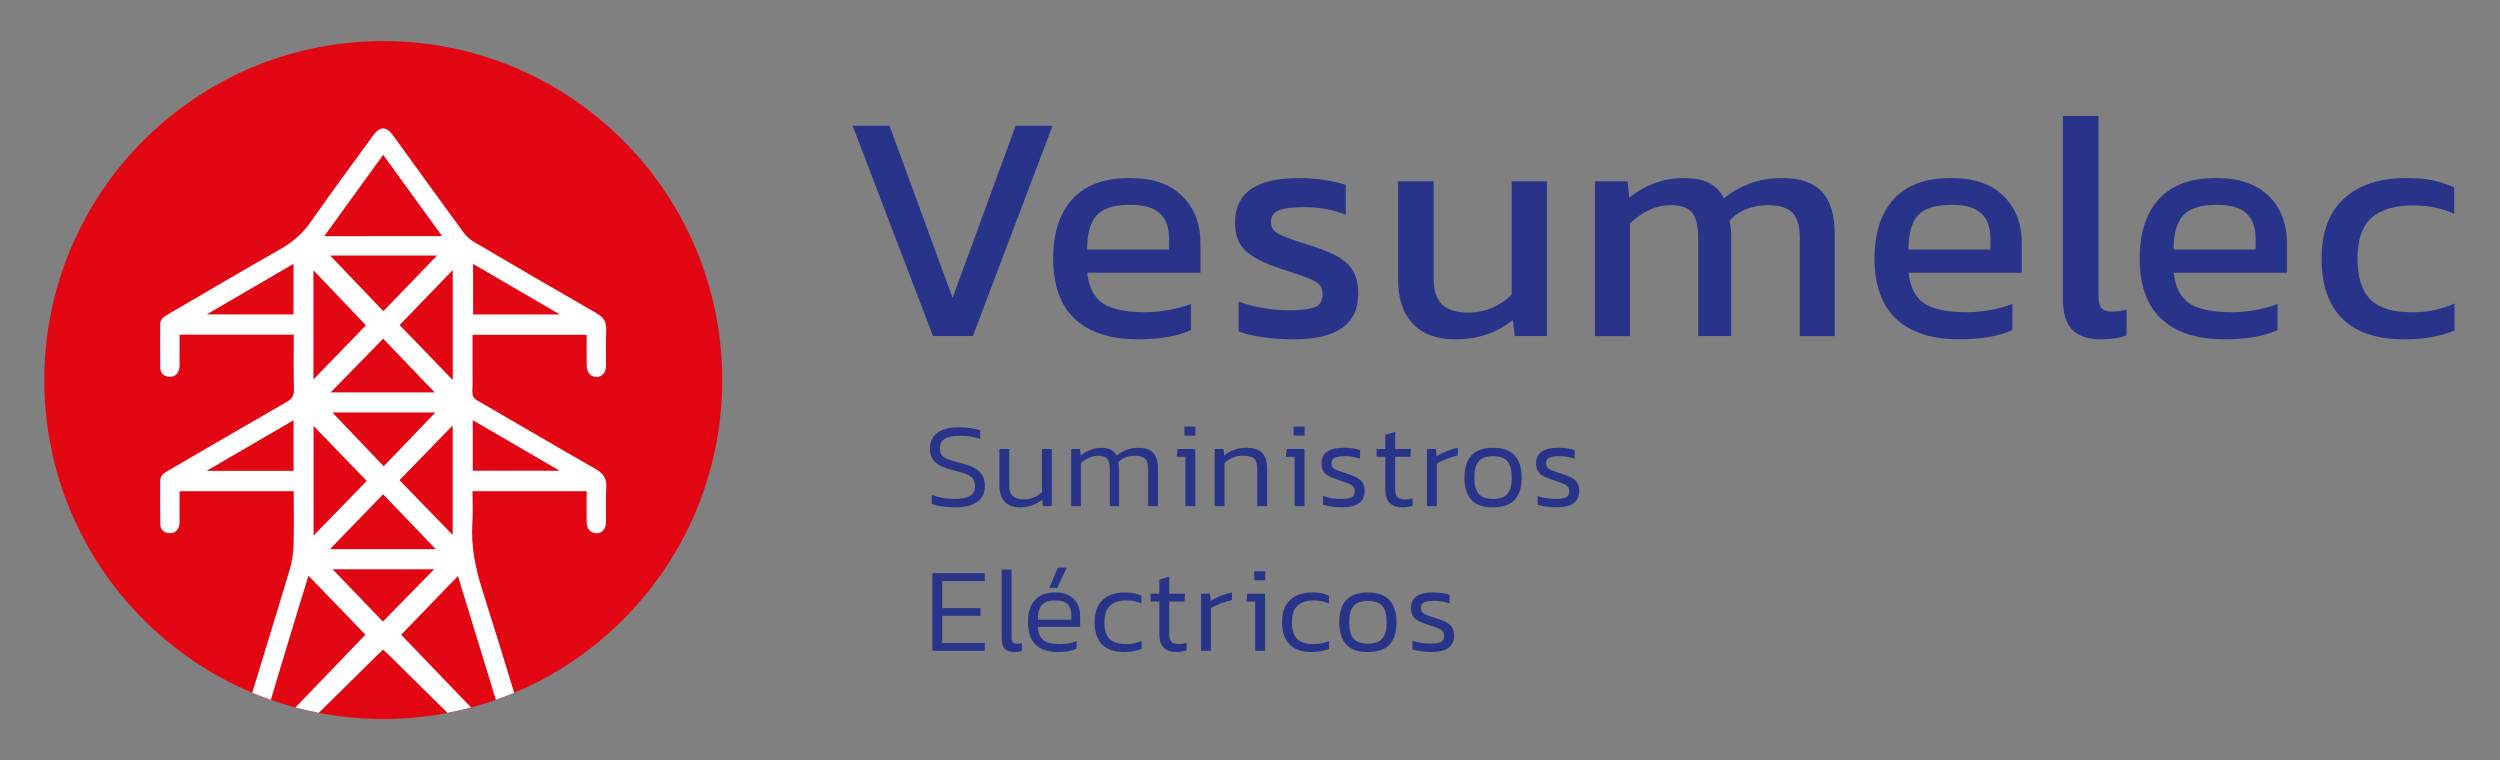 <svg xmlns="http://www.w3.org/2000/svg" xmlns:xlink="http://www.w3.org/1999/xlink" id="Capa_1" x="0px" y="0px" viewBox="0 0 897 272.73" style="enable-background:new 0 0 897 272.73;" xml:space="preserve"><rect x="0" y="0" width="897" height="272.73" fill="#808080" stroke="none"/><style type="text/css">	.st0{fill:#28348A;}	.st1{fill:#E20613;}	.st2{fill:#FFFFFF;}</style><g>	<g>		<g>			<path class="st0" d="M305.93,45.13h13.24l22.62,61.75l22.62-61.75h13.24l-28.59,75.46h-14.3L305.93,45.13z"></path>			<path class="st0" d="M385.73,114.5c-5.23-4.84-7.85-12.11-7.85-21.8c0-9.14,2.3-16.23,6.91-21.27    c4.61-5.04,11.44-7.56,20.51-7.56c8.2,0,14.49,2.15,18.87,6.45c4.37,4.3,6.56,10.04,6.56,17.22v10.31h-40.66    c0.62,5.31,2.54,9.01,5.74,11.07c3.2,2.07,8.24,3.1,15.12,3.1c2.81,0,5.68-0.27,8.61-0.82c2.93-0.55,5.53-1.25,7.79-2.11v9.37    c-4.92,2.19-11.25,3.28-18.98,3.28C398.5,121.76,390.96,119.34,385.73,114.5z M419.47,89.54v-3.87c0-3.98-1.09-7.01-3.28-9.08    c-2.19-2.07-5.7-3.11-10.55-3.11c-5.78,0-9.82,1.25-12.13,3.75c-2.31,2.5-3.46,6.6-3.46,12.3H419.47z"></path>			<path class="st0" d="M453.1,121c-3.52-0.51-6.41-1.19-8.67-2.05v-10.78c2.58,1.02,5.45,1.8,8.61,2.34    c3.16,0.55,6.27,0.82,9.32,0.82c4.53,0,7.69-0.39,9.49-1.17c1.8-0.78,2.69-2.3,2.69-4.57c0-2.03-0.82-3.53-2.46-4.51    c-1.64-0.98-4.73-2.17-9.26-3.57l-3.52-1.17c-5.62-1.87-9.73-3.96-12.3-6.27c-2.58-2.3-3.87-5.72-3.87-10.25    c0-5.23,1.87-9.2,5.62-11.89c3.75-2.69,9.61-4.04,17.58-4.04c3.05,0,6.03,0.24,8.96,0.7c2.93,0.47,5.45,1.05,7.56,1.76V77    c-2.11-0.86-4.47-1.52-7.09-1.99c-2.62-0.47-5.1-0.7-7.44-0.7c-4.3,0-7.42,0.37-9.37,1.11c-1.95,0.74-2.93,2.13-2.93,4.16    c0,1.8,0.74,3.15,2.23,4.04c1.48,0.9,4.41,2.05,8.79,3.46l2.58,0.82c4.53,1.41,8.05,2.83,10.55,4.28c2.5,1.45,4.32,3.2,5.45,5.27    c1.13,2.07,1.7,4.75,1.7,8.03c0,10.86-7.77,16.29-23.32,16.29C460.25,121.76,456.62,121.51,453.1,121z"></path>			<path class="st0" d="M506.95,116.2c-3.56-3.71-5.33-9.08-5.33-16.11V65.05h12.77v35.04c0,4.14,1.01,7.19,3.05,9.14    c2.03,1.95,5.16,2.93,9.37,2.93c3.05,0,5.9-0.57,8.55-1.7c2.65-1.13,5-2.71,7.03-4.75V65.05h12.65v55.54h-11.6l-0.59-5.74    c-5.86,4.61-12.73,6.91-20.62,6.91C515.6,121.76,510.5,119.91,506.95,116.2z"></path>			<path class="st0" d="M572.27,65.05h11.72l0.59,5.86c5.94-4.69,12.46-7.03,19.57-7.03c3.83,0,6.87,0.61,9.14,1.82    c2.26,1.21,4.02,3.03,5.27,5.45c2.81-2.27,5.92-4.04,9.32-5.33c3.4-1.29,7.28-1.93,11.66-1.93c6.4,0,11.13,1.64,14.18,4.92    c3.05,3.28,4.57,8.32,4.57,15.12v36.68h-12.54V85.2c0-4.22-0.9-7.21-2.7-8.96c-1.8-1.76-4.73-2.64-8.79-2.64    c-2.66,0-5.2,0.47-7.62,1.41c-2.42,0.94-4.45,2.34-6.09,4.22c0.39,1.49,0.59,3.4,0.59,5.74v35.62H609.3V85.32    c0-4.22-0.72-7.23-2.17-9.02c-1.45-1.8-4.08-2.69-7.91-2.69c-4.92,0-9.73,2.19-14.41,6.56v40.43h-12.54V65.05z"></path>			<path class="st0" d="M680.43,114.5c-5.23-4.84-7.85-12.11-7.85-21.8c0-9.14,2.3-16.23,6.91-21.27    c4.61-5.04,11.44-7.56,20.51-7.56c8.2,0,14.49,2.15,18.87,6.45c4.37,4.3,6.56,10.04,6.56,17.22v10.31h-40.66    c0.62,5.31,2.54,9.01,5.74,11.07c3.2,2.07,8.24,3.1,15.12,3.1c2.81,0,5.68-0.27,8.61-0.82c2.93-0.55,5.53-1.25,7.79-2.11v9.37    c-4.92,2.19-11.25,3.28-18.98,3.28C693.2,121.76,685.66,119.34,680.43,114.5z M714.17,89.54v-3.87c0-3.98-1.09-7.01-3.28-9.08    c-2.19-2.07-5.7-3.11-10.55-3.11c-5.78,0-9.82,1.25-12.13,3.75c-2.31,2.5-3.46,6.6-3.46,12.3H714.17z"></path>			<path class="st0" d="M743.58,118.36c-2.27-2.27-3.4-5.94-3.4-11.01V41.61h12.77v64.56c0,2.11,0.37,3.57,1.11,4.39    c0.74,0.82,1.93,1.23,3.57,1.23c1.87,0,3.67-0.24,5.39-0.7v9.26c-2.58,0.94-5.59,1.41-9.02,1.41    C749.33,121.76,745.85,120.63,743.58,118.36z"></path>			<path class="st0" d="M775.57,114.5c-5.23-4.84-7.85-12.11-7.85-21.8c0-9.14,2.3-16.23,6.91-21.27    c4.61-5.04,11.44-7.56,20.51-7.56c8.2,0,14.49,2.15,18.87,6.45c4.37,4.3,6.56,10.04,6.56,17.22v10.31h-40.66    c0.62,5.31,2.54,9.01,5.74,11.07c3.2,2.07,8.24,3.1,15.12,3.1c2.81,0,5.68-0.27,8.61-0.82c2.93-0.55,5.53-1.25,7.79-2.11v9.37    c-4.92,2.19-11.25,3.28-18.98,3.28C788.35,121.76,780.81,119.34,775.57,114.5z M809.32,89.54v-3.87c0-3.98-1.09-7.01-3.28-9.08    c-2.19-2.07-5.7-3.11-10.55-3.11c-5.78,0-9.82,1.25-12.13,3.75c-2.31,2.5-3.46,6.6-3.46,12.3H809.32z"></path>			<path class="st0" d="M840.49,114.38c-5-4.92-7.5-12.11-7.5-21.56c0-9.53,2.7-16.74,8.08-21.62c5.39-4.88,12.81-7.32,22.26-7.32    c3.75,0,6.93,0.27,9.55,0.82c2.62,0.55,5.17,1.41,7.68,2.58v9.49c-4.06-2.03-8.98-3.05-14.76-3.05c-6.64,0-11.62,1.49-14.94,4.45    c-3.32,2.97-4.98,7.85-4.98,14.65c0,6.72,1.54,11.6,4.63,14.65c3.09,3.05,8.1,4.57,15.06,4.57c5.55,0,10.58-1.05,15.12-3.16v9.73    c-5.16,2.11-11.17,3.16-18.05,3.16C852.87,121.76,845.49,119.3,840.49,114.38z"></path>		</g>	</g>	<g>		<g>			<path class="st0" d="M350.68,180.04c-1.8,1.33-4.46,1.99-7.98,1.99c-3.46,0-6.26-0.43-8.39-1.3v-3.16    c2.54,0.95,5.23,1.43,8.09,1.43c2.57,0,4.45-0.35,5.65-1.04c1.2-0.69,1.79-1.9,1.79-3.63c0-1.07-0.25-1.93-0.76-2.57    c-0.51-0.65-1.3-1.2-2.38-1.64c-1.08-0.45-2.66-0.91-4.74-1.41c-3.06-0.75-5.2-1.72-6.44-2.9c-1.24-1.18-1.86-2.8-1.86-4.85    c0-2.42,0.87-4.3,2.62-5.64c1.75-1.34,4.32-2.01,7.72-2.01c1.5,0,2.95,0.11,4.35,0.32c1.4,0.22,2.51,0.47,3.35,0.76v3.12    c-2.19-0.78-4.57-1.17-7.14-1.17c-2.45,0-4.29,0.36-5.51,1.08c-1.23,0.72-1.84,1.9-1.84,3.55c0,0.95,0.22,1.72,0.65,2.29    c0.43,0.58,1.16,1.07,2.18,1.49c1.02,0.42,2.54,0.87,4.56,1.36c3.26,0.78,5.54,1.82,6.83,3.14c1.3,1.31,1.95,3.01,1.95,5.08    C353.38,176.82,352.48,178.72,350.68,180.04z"></path>			<path class="st0" d="M362.12,161.1v13.11c0,1.7,0.43,2.96,1.28,3.76c0.85,0.81,2.17,1.21,3.96,1.21c1.27,0,2.47-0.23,3.59-0.69    c1.12-0.46,2.09-1.1,2.9-1.9V161.1h3.55v20.5h-3.2l-0.22-2.34c-1.04,0.84-2.24,1.51-3.61,2.01c-1.37,0.51-2.82,0.76-4.35,0.76    c-2.45,0-4.3-0.68-5.56-2.03c-1.25-1.36-1.88-3.33-1.88-5.93V161.1H362.12z"></path>			<path class="st0" d="M411.95,181.6v-13.28c0-1.79-0.37-3.03-1.12-3.74c-0.75-0.71-1.99-1.06-3.72-1.06    c-1.15,0-2.24,0.19-3.27,0.58c-1.02,0.39-1.88,0.96-2.57,1.71c0.17,0.72,0.26,1.56,0.26,2.51v13.28h-3.33v-13.19    c0-1.79-0.3-3.05-0.91-3.78c-0.61-0.73-1.73-1.1-3.37-1.1c-1.09,0-2.18,0.24-3.24,0.71c-1.07,0.48-2.02,1.12-2.85,1.93v15.44    h-3.5v-20.5h3.2l0.22,2.34c2.31-1.85,4.79-2.77,7.44-2.77c1.47,0,2.64,0.24,3.5,0.71c0.87,0.48,1.52,1.18,1.95,2.1    c1.07-0.89,2.23-1.59,3.5-2.08c1.27-0.49,2.74-0.73,4.41-0.73c2.33,0,4.07,0.6,5.21,1.79c1.14,1.2,1.71,3.03,1.71,5.51v13.63    H411.95z"></path>			<path class="st0" d="M428.87,181.6h-3.55v-17.69h-3.16l0.35-2.81h6.36V181.6z M424.97,156.3v-3.24h3.93v3.24H424.97z"></path>			<path class="st0" d="M451.1,181.6v-13.28c0-1.24-0.16-2.2-0.48-2.88c-0.32-0.68-0.84-1.17-1.58-1.47s-1.79-0.45-3.18-0.45    c-1.27,0-2.47,0.23-3.59,0.69c-1.12,0.46-2.09,1.1-2.9,1.9v15.49h-3.55v-20.5h3.2l0.22,2.34c2.25-1.85,4.9-2.77,7.96-2.77    c2.6,0,4.48,0.6,5.67,1.82c1.18,1.21,1.77,3.11,1.77,5.71v13.41H451.1z"></path>			<path class="st0" d="M468.06,181.6h-3.55v-17.69h-3.16l0.35-2.81h6.36V181.6z M464.16,156.3v-3.24h3.93v3.24H464.16z"></path>			<path class="st0" d="M485.57,174.66c-0.32-0.39-0.77-0.72-1.36-1c-0.59-0.27-1.52-0.61-2.79-1.02l-1.17-0.39    c-1.44-0.49-2.57-0.94-3.4-1.36c-0.82-0.42-1.48-0.99-1.97-1.73c-0.49-0.73-0.73-1.69-0.73-2.87c0-1.85,0.65-3.24,1.95-4.2    c1.3-0.95,3.33-1.43,6.1-1.43c2.13,0,4.07,0.27,5.8,0.82v3.11c-1.82-0.6-3.56-0.91-5.23-0.91c-1.84,0-3.15,0.19-3.91,0.56    c-0.76,0.37-1.15,1.04-1.15,1.99c0,0.66,0.17,1.18,0.5,1.56s0.81,0.69,1.43,0.93c0.62,0.24,1.71,0.61,3.27,1.1    c1.7,0.52,3.02,1.04,3.96,1.56c0.94,0.52,1.63,1.15,2.08,1.9c0.45,0.75,0.67,1.72,0.67,2.9c0,3.89-2.71,5.84-8.13,5.84    c-1.3,0-2.55-0.09-3.76-0.26c-1.21-0.17-2.22-0.4-3.03-0.69v-3.11c1.96,0.69,4.07,1.04,6.32,1.04c1.87,0,3.19-0.19,3.94-0.58    c0.75-0.39,1.12-1.12,1.12-2.18C486.05,175.58,485.89,175.05,485.57,174.66z"></path>			<path class="st0" d="M497.04,161.1v-5.06l3.55-1.08v6.14h5.67l-0.21,2.81h-5.45v11.81c0,1.27,0.28,2.16,0.84,2.68    c0.56,0.52,1.54,0.78,2.92,0.78c0.75,0,1.57-0.14,2.47-0.43v2.68c-1.07,0.4-2.29,0.6-3.68,0.6c-1.99,0-3.5-0.53-4.54-1.6    c-1.04-1.07-1.56-2.58-1.56-4.54v-11.98h-3.11v-2.81H497.04z"></path>			<path class="st0" d="M515.46,163.69c1.01-0.66,2.2-1.27,3.57-1.82c1.37-0.55,2.72-0.95,4.05-1.21v2.77    c-1.27,0.26-2.63,0.66-4.09,1.21c-1.46,0.55-2.6,1.11-3.44,1.69v15.27H512v-20.5h3.2L515.46,163.69z"></path>			<path class="st0" d="M545.96,171.35c0,3.55-0.83,6.21-2.49,8c-1.66,1.79-4.25,2.68-7.77,2.68s-6.11-0.89-7.77-2.68    c-1.66-1.79-2.48-4.46-2.48-8c0-7.12,3.42-10.68,10.25-10.68C542.54,160.67,545.96,164.23,545.96,171.35z M540.88,177.19    c1.02-1.21,1.54-3.16,1.54-5.84c0-2.68-0.52-4.63-1.56-5.84c-1.04-1.21-2.75-1.82-5.15-1.82c-2.39,0-4.11,0.6-5.15,1.82    c-1.04,1.21-1.56,3.16-1.56,5.84c0,2.68,0.51,4.63,1.54,5.84c1.02,1.21,2.75,1.82,5.17,1.82    C538.13,179.01,539.85,178.4,540.88,177.19z"></path>			<path class="st0" d="M562.57,174.66c-0.32-0.39-0.77-0.72-1.36-1c-0.59-0.27-1.52-0.61-2.79-1.02l-1.17-0.39    c-1.44-0.49-2.57-0.94-3.39-1.36c-0.82-0.42-1.48-0.99-1.97-1.73c-0.49-0.73-0.73-1.69-0.73-2.87c0-1.85,0.65-3.24,1.95-4.2    c1.3-0.95,3.33-1.43,6.1-1.43c2.13,0,4.07,0.27,5.8,0.82v3.11c-1.82-0.6-3.56-0.91-5.23-0.91c-1.85,0-3.15,0.19-3.91,0.56    c-0.76,0.37-1.15,1.04-1.15,1.99c0,0.66,0.17,1.18,0.5,1.56c0.33,0.37,0.81,0.69,1.43,0.93c0.62,0.24,1.71,0.61,3.26,1.1    c1.7,0.52,3.02,1.04,3.96,1.56c0.94,0.52,1.63,1.15,2.08,1.9c0.45,0.75,0.67,1.72,0.67,2.9c0,3.89-2.71,5.84-8.13,5.84    c-1.3,0-2.55-0.09-3.76-0.26c-1.21-0.17-2.22-0.4-3.03-0.69v-3.11c1.96,0.69,4.07,1.04,6.31,1.04c1.88,0,3.19-0.19,3.94-0.58    s1.12-1.12,1.12-2.18C563.04,175.58,562.89,175.05,562.57,174.66z"></path>			<path class="st0" d="M334.52,205.65h18.82v2.81h-15.27v9.73h13.71v2.77h-13.71v9.77h15.27v2.77h-18.82V205.65z"></path>			<path class="st0" d="M362.94,204.36v24.35c0,0.84,0.14,1.42,0.41,1.75c0.27,0.33,0.73,0.5,1.36,0.5c0.66,0,1.31-0.09,1.95-0.26    v2.81c-0.75,0.29-1.69,0.43-2.81,0.43c-1.44,0-2.55-0.38-3.31-1.15c-0.76-0.76-1.15-1.99-1.15-3.7v-24.74H362.94z"></path>			<path class="st0" d="M373.39,228.6c0.56,0.88,1.41,1.52,2.53,1.91c1.12,0.39,2.64,0.58,4.54,0.58c2.1,0,4.04-0.36,5.8-1.08v2.77    c-1.76,0.78-3.92,1.17-6.49,1.17c-3.66,0-6.4-0.88-8.22-2.64c-1.82-1.76-2.72-4.47-2.72-8.13c0-3.37,0.81-5.98,2.42-7.83    c1.61-1.85,4.08-2.77,7.4-2.77c2.91,0,5.13,0.78,6.64,2.33c1.51,1.56,2.27,3.6,2.27,6.14v3.85h-15.18    C372.49,226.49,372.83,227.72,373.39,228.6z M373.78,217.1c-0.94,1.11-1.41,2.86-1.41,5.26h12.03v-1.69c0-1.7-0.45-3-1.36-3.89    c-0.91-0.89-2.34-1.34-4.3-1.34C376.37,215.43,374.72,215.99,373.78,217.1z M379.55,203.66h3.2l-3.42,7.27h-2.85L379.55,203.66z"></path>			<path class="st0" d="M403.3,233.94c-3.52,0-6.16-0.91-7.92-2.75c-1.76-1.83-2.64-4.48-2.64-7.94c0-3.52,0.96-6.18,2.87-7.98    c1.92-1.8,4.58-2.7,7.98-2.7c1.3,0,2.39,0.09,3.29,0.28c0.89,0.19,1.79,0.48,2.68,0.89v2.81c-1.56-0.75-3.33-1.12-5.32-1.12    c-2.63,0-4.61,0.62-5.95,1.86s-2.01,3.23-2.01,5.97c0,2.74,0.61,4.73,1.82,5.97c1.21,1.24,3.22,1.86,6.01,1.86    c1.99,0,3.82-0.37,5.5-1.12v2.85C407.8,233.57,405.69,233.94,403.3,233.94z"></path>			<path class="st0" d="M415.97,213.01v-5.06l3.55-1.08v6.14h5.67l-0.22,2.81h-5.45v11.81c0,1.27,0.28,2.16,0.84,2.68    c0.56,0.52,1.54,0.78,2.92,0.78c0.75,0,1.57-0.14,2.47-0.43v2.68c-1.07,0.4-2.29,0.6-3.68,0.6c-1.99,0-3.51-0.53-4.54-1.6    c-1.04-1.07-1.56-2.58-1.56-4.54v-11.98h-3.11v-2.81H415.97z"></path>			<path class="st0" d="M434.4,215.6c1.01-0.66,2.2-1.27,3.57-1.82c1.37-0.55,2.72-0.95,4.04-1.21v2.77    c-1.27,0.26-2.63,0.66-4.09,1.21s-2.6,1.11-3.44,1.69v15.27h-3.55v-20.5h3.2L434.4,215.6z"></path>			<path class="st0" d="M453.91,233.51h-3.55v-17.69h-3.16l0.35-2.81h6.36V233.51z M450.02,208.21v-3.24h3.94v3.24H450.02z"></path>			<path class="st0" d="M470.56,233.94c-3.52,0-6.16-0.91-7.92-2.75c-1.76-1.83-2.64-4.48-2.64-7.94c0-3.52,0.96-6.18,2.88-7.98    c1.92-1.8,4.58-2.7,7.98-2.7c1.3,0,2.39,0.09,3.29,0.28c0.89,0.19,1.79,0.48,2.68,0.89v2.81c-1.56-0.75-3.33-1.12-5.32-1.12    c-2.62,0-4.61,0.62-5.95,1.86c-1.34,1.24-2.01,3.23-2.01,5.97c0,2.74,0.61,4.73,1.82,5.97c1.21,1.24,3.21,1.86,6.01,1.86    c1.99,0,3.82-0.37,5.49-1.12v2.85C475.06,233.57,472.95,233.94,470.56,233.94z"></path>			<path class="st0" d="M501.06,223.26c0,3.55-0.83,6.21-2.49,8c-1.66,1.79-4.25,2.68-7.77,2.68s-6.11-0.89-7.77-2.68    c-1.66-1.79-2.49-4.46-2.49-8c0-7.12,3.42-10.68,10.25-10.68S501.06,216.14,501.06,223.26z M495.98,229.1    c1.02-1.21,1.54-3.16,1.54-5.84c0-2.68-0.52-4.63-1.56-5.84c-1.04-1.21-2.75-1.82-5.15-1.82s-4.11,0.6-5.15,1.82    c-1.04,1.21-1.56,3.16-1.56,5.84c0,2.68,0.51,4.63,1.54,5.84c1.02,1.21,2.75,1.82,5.17,1.82S494.95,230.31,495.98,229.1z"></path>			<path class="st0" d="M517.67,226.57c-0.32-0.39-0.77-0.72-1.36-1c-0.59-0.27-1.52-0.61-2.79-1.02l-1.17-0.39    c-1.44-0.49-2.57-0.94-3.39-1.36c-0.82-0.42-1.48-0.99-1.97-1.73c-0.49-0.73-0.73-1.69-0.73-2.87c0-1.85,0.65-3.24,1.95-4.2    c1.3-0.95,3.33-1.43,6.1-1.43c2.13,0,4.07,0.27,5.8,0.82v3.11c-1.82-0.6-3.56-0.91-5.23-0.91c-1.85,0-3.15,0.19-3.91,0.56    c-0.76,0.37-1.15,1.04-1.15,1.99c0,0.66,0.17,1.18,0.5,1.56c0.33,0.37,0.81,0.69,1.43,0.93c0.62,0.24,1.71,0.61,3.26,1.1    c1.7,0.52,3.02,1.04,3.96,1.56c0.94,0.52,1.63,1.15,2.08,1.9c0.45,0.75,0.67,1.72,0.67,2.9c0,3.89-2.71,5.84-8.13,5.84    c-1.3,0-2.55-0.09-3.76-0.26c-1.21-0.17-2.22-0.4-3.03-0.69v-3.11c1.96,0.69,4.07,1.04,6.31,1.04c1.88,0,3.19-0.19,3.94-0.58    c0.75-0.39,1.12-1.12,1.12-2.18C518.14,227.48,517.99,226.96,517.67,226.57z"></path>		</g>	</g>	<circle class="st1" cx="137.52" cy="136.36" r="121.62"></circle>	<path class="st2" d="M217.54,174.95c0.2-3.23-1.02-5.07-3.8-6.65c-14.18-8.09-28.23-16.39-42.38-24.54  c-1.39-0.8-1.92-1.67-1.86-3.26c0.12-3.4,0.04-6.81,0.04-10.22c0-3.38,0-6.76,0-10.15c13.79,0,27.3,0,40.96,0  c0,3.79-0.04,7.42,0.01,11.04c0.03,2.49,1.46,4.09,3.51,4.09c2.05,0,3.42-1.58,3.43-4.1c0.03-4.26-0.14-8.52,0.06-12.77  c0.13-2.85-0.92-4.53-3.38-5.95c-14.76-8.47-29.46-17.05-44.13-25.68c-1.41-0.83-2.73-2.04-3.7-3.36  c-8.42-11.49-16.74-23.04-25.1-34.58c-2.63-3.63-4.82-3.66-7.41-0.09c-7.41,10.21-14.95,20.34-22.15,30.69  c-2.95,4.24-6.49,7.41-10.98,9.94c-13.54,7.65-26.91,15.58-40.35,23.4c-1.44,0.84-2.83,1.7-2.83,3.63c0,5.19-0.05,10.38,0.03,15.56  c0.03,2.01,1.36,3.14,3.28,3.24c1.84,0.1,3.06-0.98,3.5-2.78c0.18-0.74,0.14-1.54,0.14-2.31c0.01-3.31,0.01-6.61,0.01-10.02  c13.75,0,27.25,0,40.96,0c0,6.61-0.12,13.1,0.07,19.59c0.06,2.25-0.65,3.41-2.57,4.51c-14.23,8.16-28.38,16.45-42.56,24.69  c-1.44,0.84-2.84,1.69-2.85,3.62c-0.01,5.19-0.05,10.38,0.02,15.56c0.03,2.01,1.32,3.14,3.26,3.25c1.86,0.1,3.08-0.96,3.52-2.75  c0.2-0.81,0.14-1.69,0.14-2.54c0.01-3.23,0-6.46,0-9.77c13.77,0,27.27,0,40.96,0c0,6.56,0.13,12.97-0.06,19.38  c-0.08,2.81-0.53,5.68-1.28,8.39c-0.66,2.38-7.43,24.57-13.55,44.54c2.19,0.92,4.43,1.76,6.68,2.55  c5.06-17.06,12.51-41.38,13.49-44.55c7.23,7.5,14.2,14.72,20.44,21.18c-8.24,8.56-16.66,17.31-25.11,26.1  c2.76,0.74,5.56,1.38,8.4,1.92c7.07-6.98,14.14-13.96,21.22-20.95c0.54-0.54,1.11-1.05,1.84-1.73c0.71,0.66,1.38,1.26,2.02,1.9  c7.02,6.93,14.05,13.86,21.07,20.79c2.86-0.55,5.68-1.19,8.46-1.94c-8.45-8.79-16.86-17.53-25.08-26.08  c6.19-6.4,13.2-13.64,20.38-21.06c4.56,14.88,9.08,29.64,13.6,44.39c2.22-0.78,4.41-1.61,6.57-2.51  c-3.75-12.3-7.51-24.6-11.42-36.85c-2.53-7.92-4.11-15.78-3.57-24.1c0.24-3.76,0.04-7.54,0.04-11.37c13.76,0,27.26,0,40.96,0  c0,3.78-0.04,7.4,0.01,11.03c0.04,2.5,1.46,4.07,3.52,4.06c2.09-0.01,3.41-1.53,3.42-4.09  C217.5,183.15,217.28,179.03,217.54,174.95z M169.74,94.7c10.32,6.01,20.43,11.89,31.15,18.13c-10.79,0-20.87,0-31.15,0  C169.74,106.98,169.74,101.06,169.74,94.7z M105.32,112.81c-10.16,0-20.32,0-31.16,0c10.6-6.18,20.69-12.06,31.16-18.15  C105.32,100.92,105.32,106.78,105.32,112.81z M105.34,168.95c-10.2,0-20.34,0-31.22,0c10.67-6.22,20.76-12.1,31.22-18.19  C105.34,157.05,105.34,162.91,105.34,168.95z M137.48,55.55c7.05,9.72,13.95,19.25,21.14,29.17c-3.48,0-40.76,0.03-42.29,0.03  C123.5,74.85,130.37,65.36,137.48,55.55z M118.64,140.8c6.19-6.33,12.47-12.75,18.84-19.27c6.23,6.49,12.46,12.98,18.5,19.27  C143.84,140.8,131.12,140.8,118.64,140.8z M156.21,148c-6.06,6.31-12.25,12.76-18.54,19.3c-6.37-6.68-12.58-13.18-18.41-19.3  C131.07,148,143.79,148,156.21,148z M118.46,91.68c0.49,0,37.74,0.01,38.35,0.01c-6.36,6.59-12.67,13.12-19.26,19.95  C131,104.79,124.71,98.21,118.46,91.68z M112.46,96.98c6.5,6.81,12.85,13.48,18.83,19.74c-5.77,5.95-12.15,12.54-18.83,19.43  C112.46,122.85,112.46,110.03,112.46,96.98z M112.5,152.81c6.49,6.72,12.85,13.31,19.07,19.75c-5.85,6.02-12.24,12.59-19.07,19.63  C112.5,178.69,112.5,165.84,112.5,152.81z M137.38,223.02c-6.08-6.33-12.16-12.66-18.02-18.76c11.84,0,24.3,0,36.41,0  C149.82,210.34,143.66,216.62,137.38,223.02z M118.4,197.02c6.18-6.38,12.58-12.98,19.06-19.66c6.4,6.67,12.76,13.29,18.88,19.66  C144.03,197.02,130.99,197.02,118.4,197.02z M162.42,191.94c-6.65-6.85-13.03-13.43-19.08-19.66c6.07-6.24,12.46-12.82,19.08-19.63  C162.42,165.8,162.42,178.65,162.42,191.94z M162.45,136.36c-6.74-6.97-13.07-13.53-19.06-19.73c6.08-6.3,12.47-12.92,19.06-19.75  C162.45,110.02,162.45,122.86,162.45,136.36z M169.63,168.91c0-6.01,0-11.87,0-18.15c10.35,6.02,20.46,11.9,31.19,18.15  C190.04,168.91,179.94,168.91,169.63,168.91z"></path></g></svg>